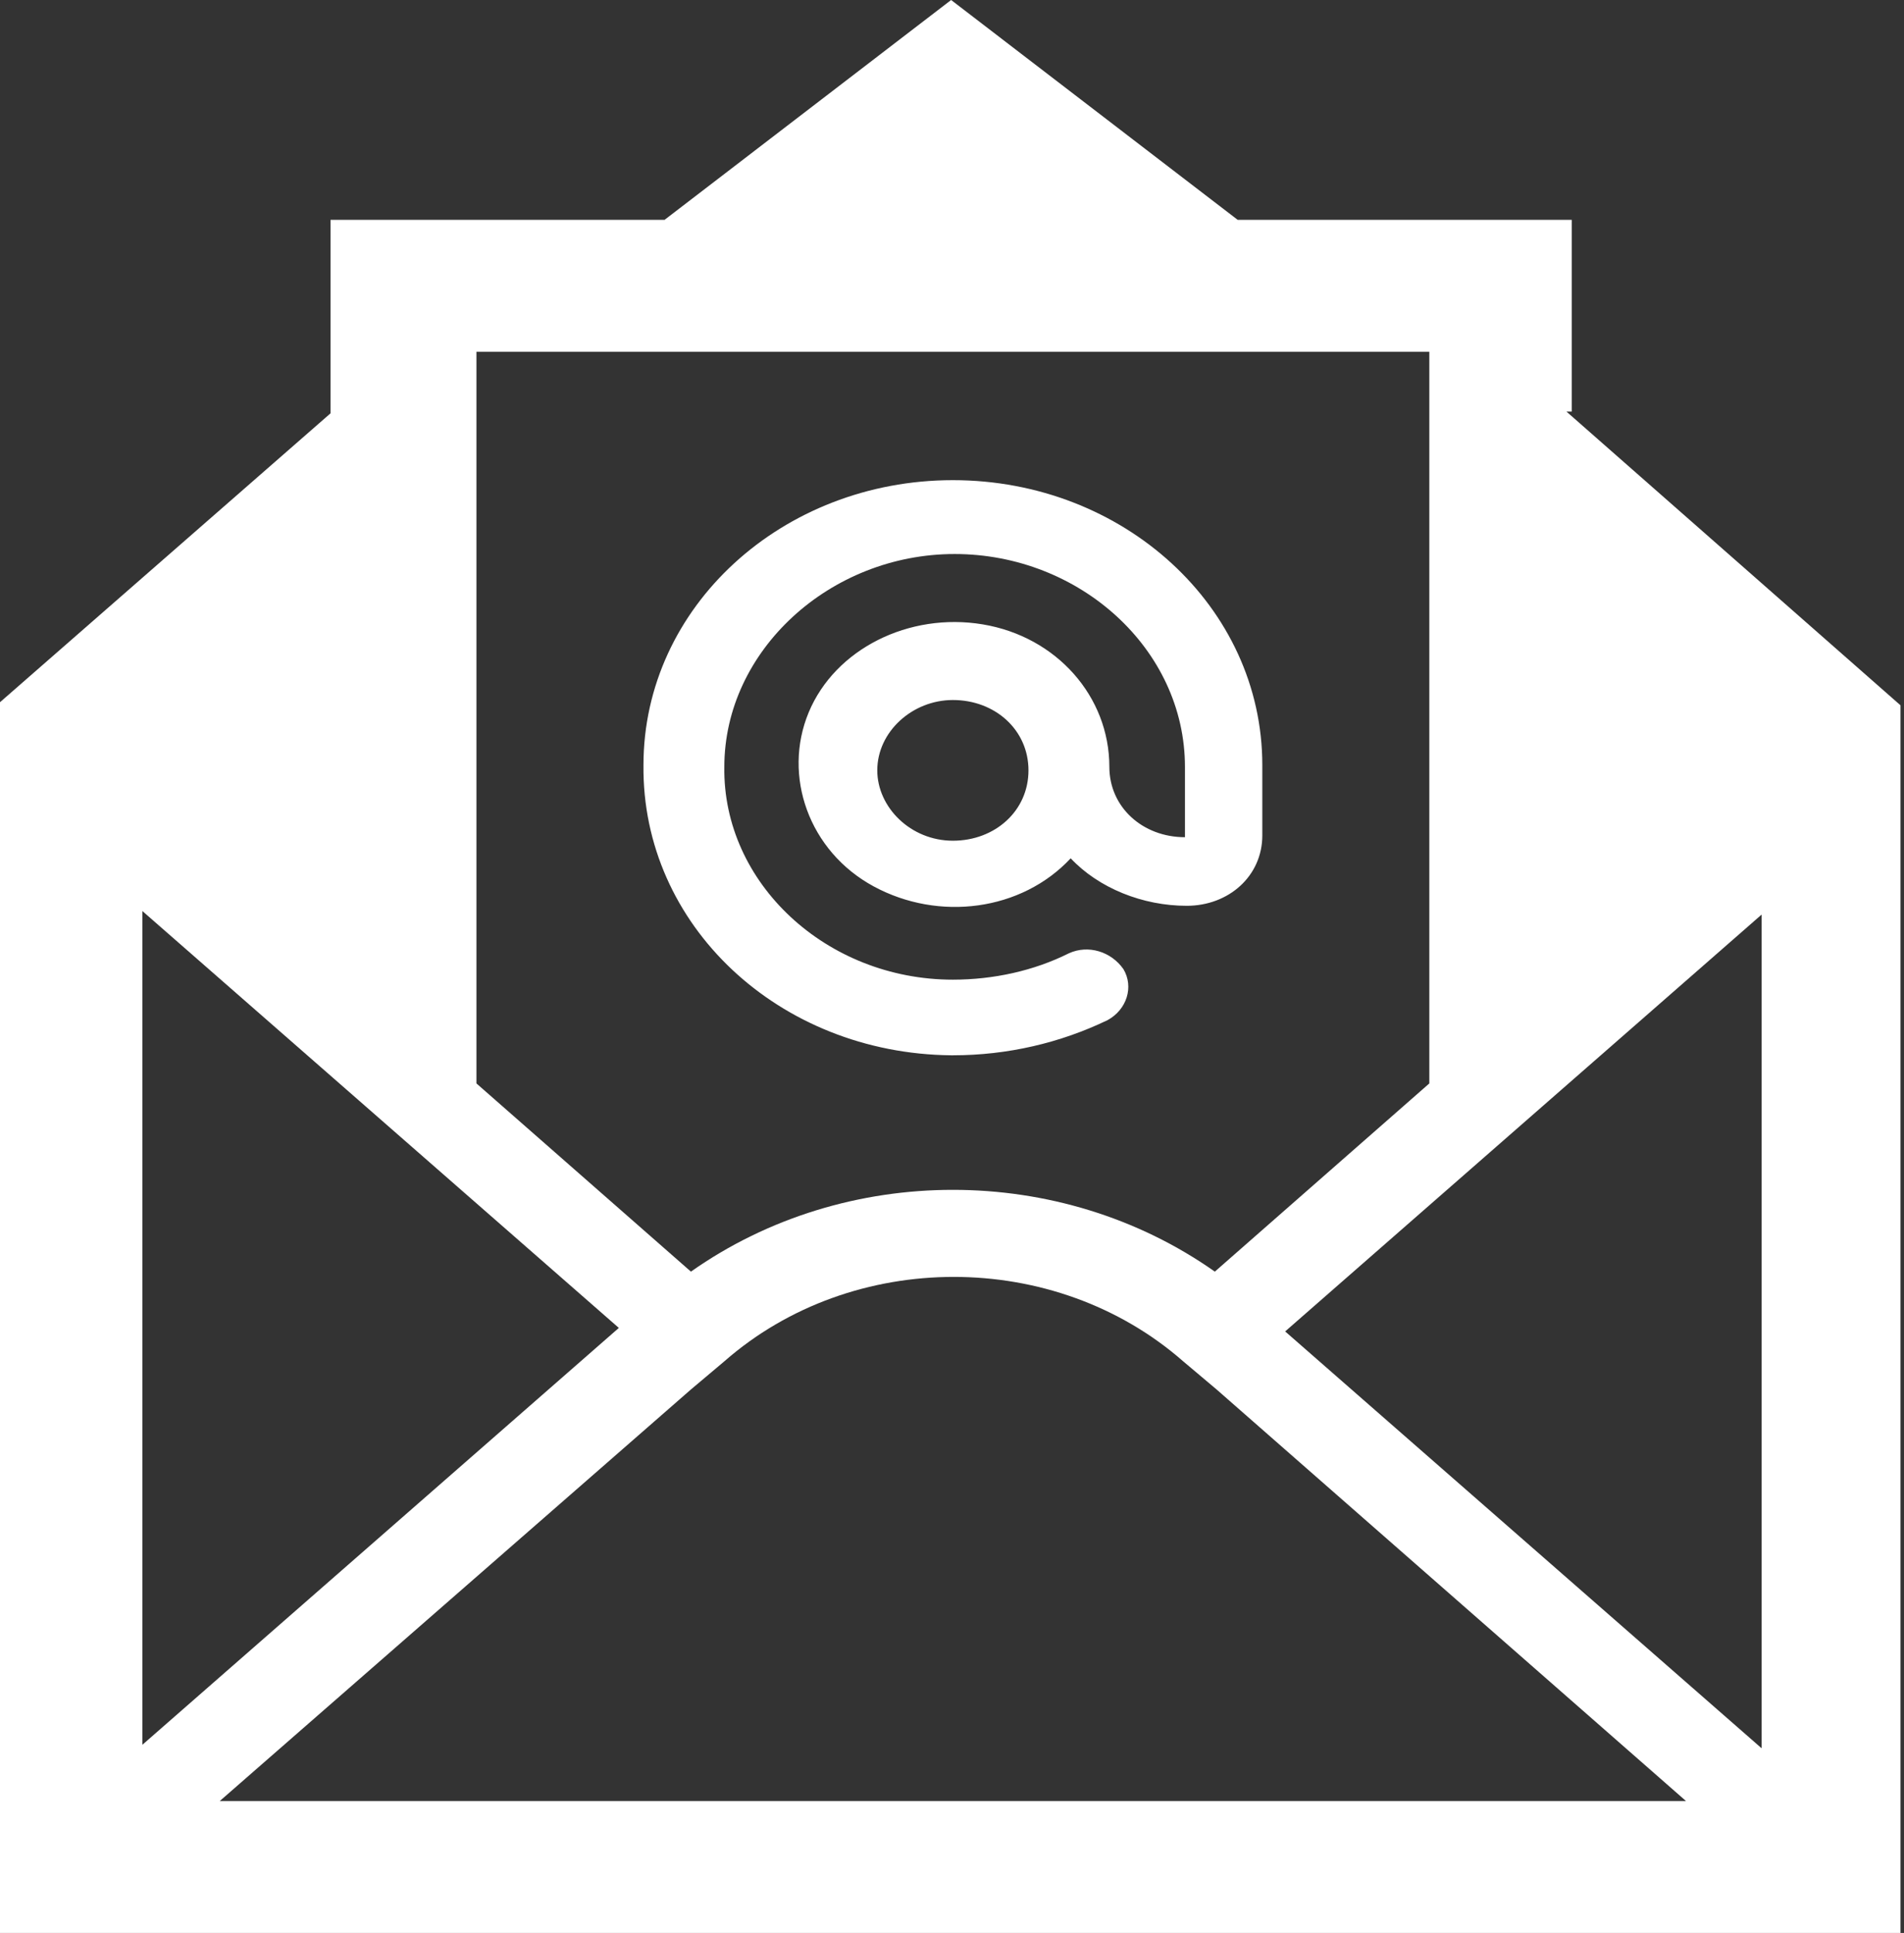 <?xml version="1.0" encoding="UTF-8"?>
<svg id="Layer_1" data-name="Layer 1" xmlns="http://www.w3.org/2000/svg" viewBox="0 0 10.83 10.99">
  <rect x="0" y="0" width="10.83" height="10.99" fill="#333333" stroke="none"/>
  <defs>
    <style>
      .cls-1 {
        fill: #fff;
        stroke-width: 0px;
      }
    </style>
  </defs>
  <path class="cls-1" d="M10.02,9.94l-2.71-2.37,2.71-2.37v4.75ZM1.25,10.24l2.68-2.34.19-.16c.73-.64,1.88-.64,2.61,0l.19.16,2.67,2.34H1.25ZM.81,5.18l2.71,2.37-2.71,2.37v-4.75ZM2.71,2h5.42v4.16l-1.22,1.07c-.88-.62-2.1-.62-2.98,0l-1.22-1.07V2ZM8.94,2.34v-1.09h-1.9l-1.63-1.25-1.63,1.25h-1.9v1.1l-1.9,1.66v6.98h10.83v-6.98l-1.9-1.67Z"/>
  <path class="cls-1" d="M5.42,4.78c-.24,0-.43-.19-.43-.4,0-.22.2-.4.43-.4.24,0,.43.17.43.4s-.19.4-.43.4ZM5.42,6c.31,0,.61-.07.88-.2.11-.06.15-.19.09-.29-.07-.1-.2-.14-.31-.09-.2.1-.43.15-.66.15-.72,0-1.31-.55-1.3-1.21,0-.66.6-1.21,1.31-1.21s1.31.54,1.31,1.21v.4c-.24,0-.43-.17-.43-.4,0-.4-.3-.74-.72-.81-.42-.07-.84.14-.99.5-.15.36,0,.79.37.99.37.2.84.14,1.12-.16.16.17.41.27.66.27.24,0,.43-.17.43-.4v-.4c0-.9-.79-1.62-1.76-1.62s-1.76.72-1.76,1.62c-.01.91.77,1.64,1.75,1.65Z"/>
</svg>